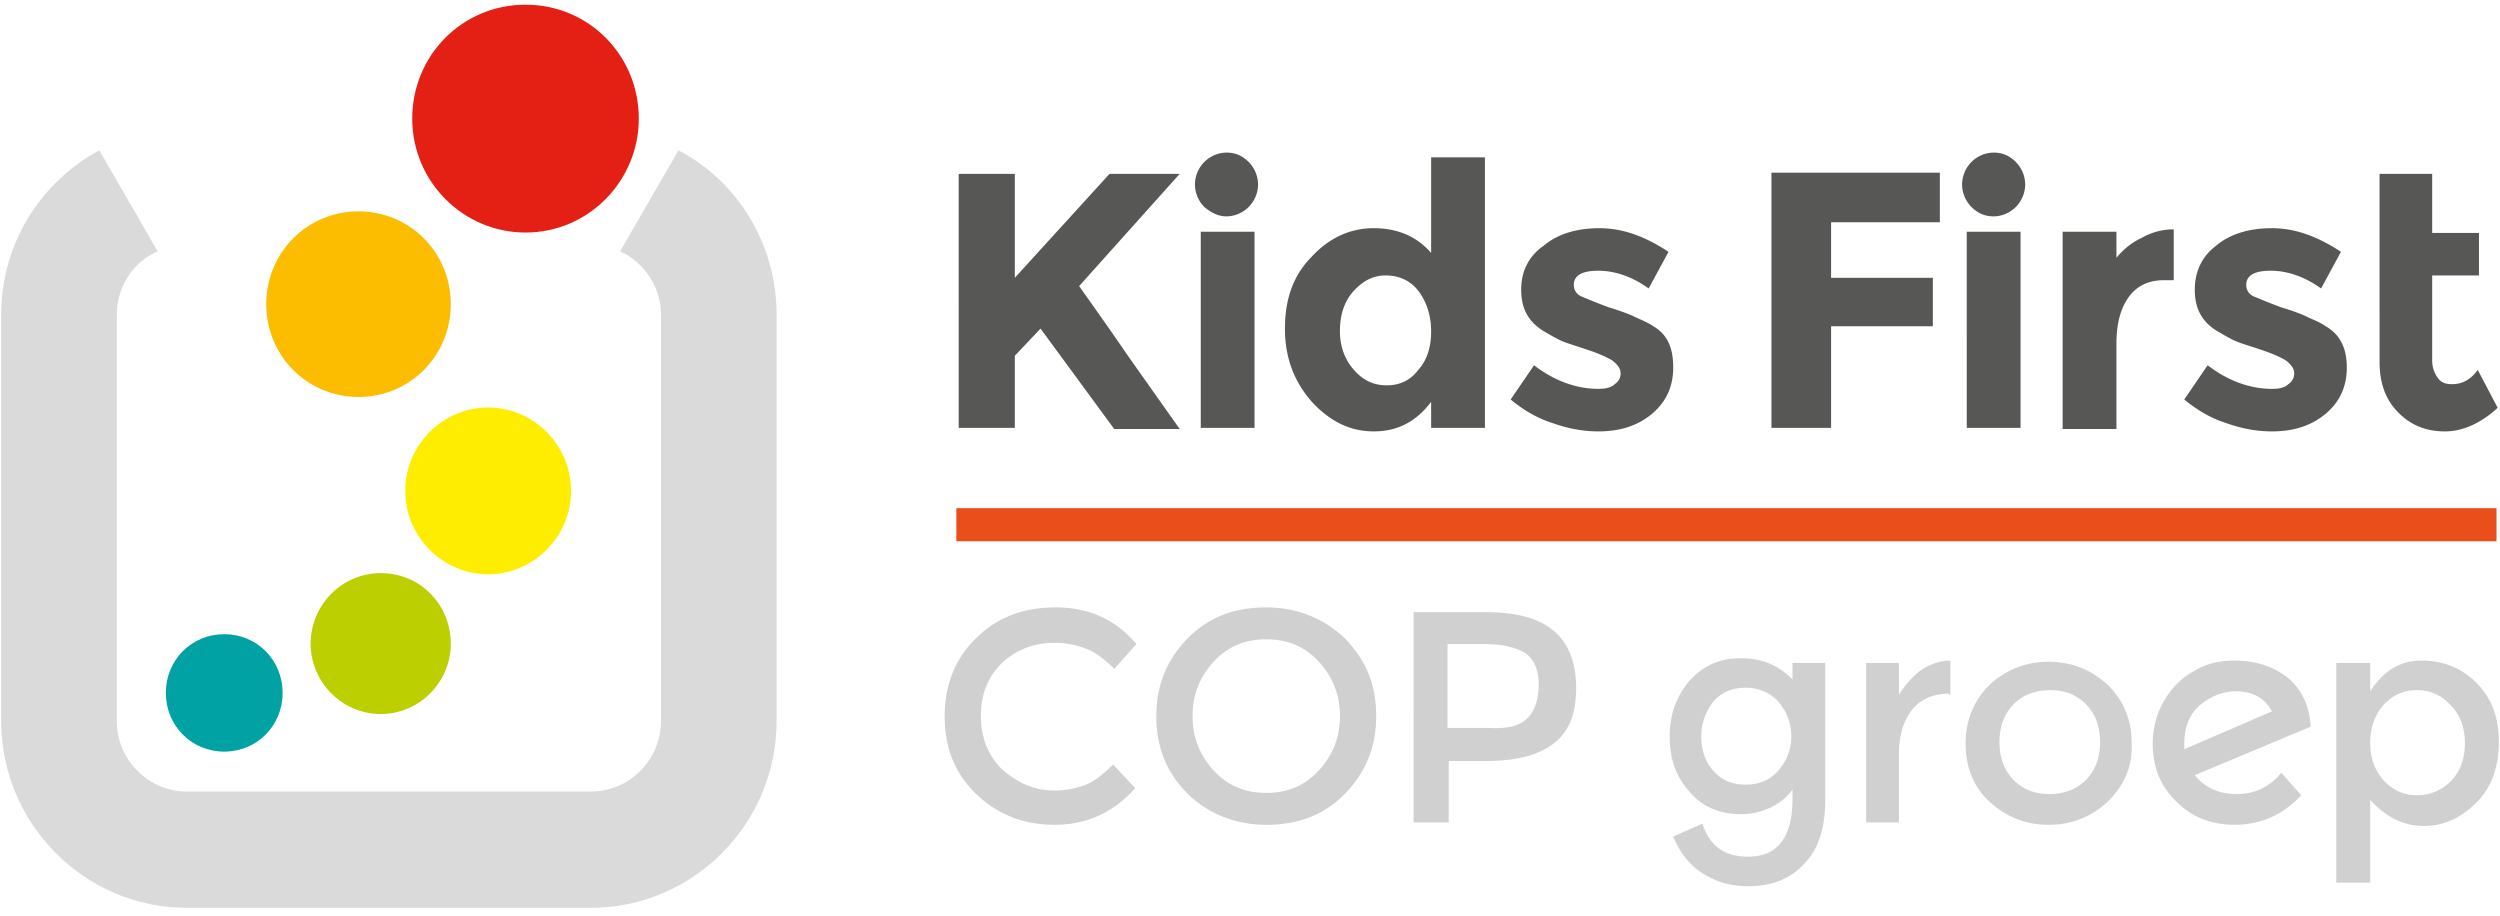 <svg width="262" height="96" xmlns="http://www.w3.org/2000/svg"><g fill="none"><path d="M71.107 15.754l-6.119 10.584c2.448 1.108 4.284 3.693 4.284 6.647v42.584c0 4.062-3.305 7.385-7.344 7.385H19.582c-4.039 0-7.343-3.323-7.343-7.385V32.985c0-2.954 1.713-5.539 4.283-6.647l-6.119-10.584C4.283 19.077.123 25.477.123 32.984V75.57c0 10.708 8.689 19.57 19.46 19.57h42.345c10.648 0 19.46-8.739 19.46-19.57V32.985c0-7.508-4.161-14.031-10.28-17.231" fill="#DADADA"/><path d="M66.946 12.43c0 6.524-5.262 11.94-11.871 11.94-6.487 0-11.872-5.293-11.872-11.94 0-6.645 5.263-11.938 11.872-11.938s11.871 5.293 11.871 11.939" fill="#E41F13"/><path d="M47.242 31.877c0 5.415-4.284 9.723-9.669 9.723-5.385 0-9.669-4.308-9.669-9.723 0-5.415 4.284-9.723 9.67-9.723 5.384 0 9.668 4.308 9.668 9.723" fill="#FCBC00"/><path d="M59.848 51.446c0 4.8-3.917 8.739-8.69 8.739s-8.69-3.939-8.69-8.739c0-4.8 3.917-8.738 8.69-8.738s8.69 3.938 8.69 8.738" fill="#FFED00"/><path d="M47.242 67.446c0 4.062-3.305 7.385-7.343 7.385-4.04 0-7.344-3.323-7.344-7.385 0-4.061 3.305-7.384 7.344-7.384 4.16 0 7.343 3.323 7.343 7.384" fill="#BCCF00"/><path d="M29.618 72.615c0 3.447-2.693 6.154-6.12 6.154-3.426 0-6.119-2.707-6.119-6.154 0-3.446 2.693-6.153 6.12-6.153 3.426 0 6.119 2.707 6.119 6.153" fill="#00A2A3"/><path d="M110.52 82.848a9.273 9.273 0 003.31-.62c.857-.37 1.838-1.114 2.818-2.104l2.329 2.476c-2.329 2.6-5.148 3.838-8.457 3.838-3.309 0-6.005-1.114-8.211-3.219C100.103 81.114 99 78.39 99 75.048c0-3.22 1.103-6.067 3.309-8.172 2.206-2.228 5.025-3.219 8.334-3.219 3.431 0 6.25 1.238 8.456 3.838l-2.328 2.6c-.98-.99-1.961-1.733-2.942-2.105-.98-.371-1.96-.619-3.309-.619-2.206 0-4.044.743-5.515 2.105-1.47 1.486-2.206 3.22-2.206 5.572 0 2.228.736 4.085 2.206 5.571 1.716 1.486 3.432 2.229 5.515 2.229m27.698-13.496c-1.47-1.61-3.309-2.352-5.515-2.352-2.206 0-4.044.743-5.515 2.352-1.47 1.61-2.206 3.467-2.206 5.696 0 2.228.735 4.085 2.206 5.695 1.47 1.61 3.309 2.352 5.515 2.352 2.206 0 4.044-.743 5.515-2.352 1.47-1.61 2.206-3.467 2.206-5.695 0-2.229-.735-4.086-2.206-5.696m2.696 13.867c-2.206 2.229-4.902 3.22-8.211 3.22-3.186 0-6.005-1.115-8.211-3.22-2.206-2.229-3.31-4.829-3.31-8.171 0-3.22 1.104-5.943 3.31-8.172 2.206-2.228 4.902-3.219 8.211-3.219 3.186 0 6.005 1.114 8.211 3.22 2.206 2.228 3.31 4.828 3.31 8.17 0 3.22-1.104 5.943-3.31 8.172m19.242-8.048c.735-.742 1.103-1.98 1.103-3.466 0-1.486-.49-2.6-1.348-3.22-.98-.618-2.452-.99-4.413-.99H151.7v8.79h4.29c2.083.125 3.431-.247 4.167-1.114m2.696-9.038c1.47 1.238 2.328 3.22 2.328 5.943 0 2.724-.735 4.581-2.328 5.82-1.593 1.237-3.922 1.856-7.108 1.856h-3.922v6.438h-3.677V64.152h7.476c3.31 0 5.638.62 7.23 1.981m15.442 11.019c0 1.362.368 2.6 1.226 3.59.857.991 1.96 1.487 3.431 1.487 1.47 0 2.574-.496 3.432-1.486a5.426 5.426 0 001.348-3.59c0-1.363-.49-2.6-1.348-3.591-.858-.99-2.084-1.486-3.432-1.486-1.47 0-2.574.495-3.431 1.486-.736.99-1.226 2.228-1.226 3.59m4.902 12.629c3.064 0 4.657-1.981 4.657-6.067v-.99c-.49.743-1.225 1.362-2.206 1.857a7.09 7.09 0 01-3.186.743c-2.206 0-4.044-.743-5.393-2.353-1.47-1.61-2.083-3.466-2.083-5.819 0-2.352.735-4.21 2.083-5.819 1.471-1.61 3.187-2.352 5.393-2.352s3.922.743 5.392 2.229v-1.734h3.432v14.362c0 2.972-.735 5.2-2.206 6.686-1.47 1.61-3.432 2.352-5.883 2.352-1.838 0-3.431-.495-4.78-1.362-1.348-.866-2.328-2.104-3.063-3.838l3.064-1.362c.735 2.353 2.328 3.467 4.78 3.467m21.079-17.086c-1.716 0-3.064.62-3.922 1.734-.858 1.114-1.348 2.6-1.348 4.58v7.181h-3.432V69.476h3.432v3.343c.613-.99 1.348-1.857 2.329-2.6.98-.619 1.96-.99 3.063-.99v3.59h-.122v-.124zm6.741 9.038c.98.99 2.206 1.486 3.799 1.486 1.47 0 2.819-.495 3.799-1.486.98-.99 1.47-2.352 1.47-3.962 0-1.61-.49-2.971-1.47-3.961-.98-.991-2.206-1.486-3.8-1.486-1.47 0-2.818.495-3.798 1.486-.98.99-1.471 2.352-1.471 3.961 0 1.61.49 2.972 1.47 3.962m9.928 2.229c-1.716 1.61-3.8 2.476-6.25 2.476-2.452 0-4.535-.867-6.251-2.476-1.716-1.61-2.451-3.714-2.451-6.067 0-2.352.858-4.457 2.45-6.066 1.717-1.61 3.8-2.477 6.251-2.477 2.451 0 4.535.867 6.25 2.477 1.716 1.733 2.452 3.714 2.452 6.066.122 2.353-.736 4.334-2.451 6.067m7.966-6.067v.62l9.192-3.963c-.736-1.362-1.961-2.104-3.8-2.104-1.348 0-2.573.495-3.799 1.485-.98.867-1.593 2.229-1.593 3.962m5.27-8.666c2.206 0 4.167.619 5.637 1.857 1.471 1.238 2.206 2.971 2.329 4.952v.124l-12.133 5.076c1.103 1.362 2.573 1.981 4.412 1.981 1.838 0 3.431-.743 4.657-2.229l2.083 2.353c-1.96 2.105-4.29 3.095-6.985 3.095-2.329 0-4.412-.743-6.006-2.352-1.715-1.61-2.573-3.59-2.573-6.19 0-1.734.49-3.344 1.348-4.706.858-1.361 1.96-2.352 3.186-2.971 1.226-.743 2.697-.99 4.045-.99m14.216 8.666c0 1.61.49 2.848 1.47 3.962.981.99 2.084 1.486 3.432 1.486a4.883 4.883 0 003.555-1.486c.98-.99 1.47-2.352 1.47-3.962 0-1.61-.49-2.971-1.47-3.962-.98-1.114-2.206-1.61-3.555-1.61-1.348 0-2.573.496-3.554 1.61-.858.99-1.348 2.353-1.348 3.962m5.393-8.666c2.206 0 4.167.742 5.76 2.352 1.593 1.61 2.328 3.59 2.328 6.19 0 2.6-.735 4.705-2.328 6.315-1.593 1.61-3.432 2.476-5.515 2.476-2.084 0-3.922-.867-5.638-2.724v8.667h-3.554V69.476h3.554v2.972c1.47-2.229 3.187-3.22 5.393-3.22" fill="#D0D0D0"/><path d="M100.47 18.219h5.883v10.895l9.927-10.895h7.354l-10.54 11.762c.858 1.238 2.574 3.59 5.025 7.18 2.45 3.468 4.29 6.068 5.515 7.8h-6.863l-7.721-10.523-2.697 2.848v7.552h-5.882V18.22zm31.007 26.619h-5.637V24.286h5.637v20.552zm-5.27-23.152a3.4 3.4 0 01-.98-2.353 3.4 3.4 0 01.98-2.352 3.332 3.332 0 012.33-.99c.98 0 1.715.37 2.328.99a3.4 3.4 0 01.98 2.352 3.4 3.4 0 01-.98 2.353 3.332 3.332 0 01-2.329.99c-.858 0-1.593-.371-2.328-.99zm14.217 13c0 1.61.49 2.971 1.47 4.085.981 1.115 2.084 1.61 3.432 1.61 1.348 0 2.451-.495 3.31-1.61.98-1.114 1.347-2.476 1.347-4.085 0-1.61-.49-3.096-1.348-4.21-.858-1.114-2.083-1.61-3.431-1.61-1.348 0-2.451.62-3.432 1.734-.858.99-1.348 2.352-1.348 4.086m3.554 10.524c-2.45 0-4.534-.991-6.495-3.096-1.839-2.104-2.82-4.58-2.82-7.676 0-3.095.859-5.571 2.82-7.552 1.838-1.981 4.044-2.972 6.495-2.972 2.451 0 4.535.867 6.005 2.6V16.486h5.638v28.352h-5.638v-2.724c-1.593 2.105-3.554 3.096-6.005 3.096m31.375-6.686c0 1.98-.736 3.59-2.206 4.828-1.471 1.238-3.31 1.858-5.638 1.858-1.47 0-3.064-.248-4.78-.867-1.593-.495-3.064-1.362-4.412-2.476l2.451-3.59c2.084 1.609 4.412 2.475 6.741 2.475.735 0 1.348-.123 1.716-.495.367-.247.613-.619.613-1.114 0-.495-.246-.867-.858-1.362-.613-.371-1.471-.743-2.574-1.114-1.103-.372-1.96-.62-2.574-.867-.612-.248-1.225-.619-2.083-1.114-1.593-.99-2.329-2.353-2.329-4.334 0-1.857.736-3.466 2.329-4.58 1.47-1.239 3.431-1.858 5.883-1.858 2.45 0 4.78.867 7.23 2.476l-2.083 3.839c-1.716-1.239-3.554-1.858-5.27-1.858-1.716 0-2.574.496-2.574 1.486 0 .495.245.99.858 1.238s1.47.62 2.819 1.115c1.226.371 2.206.742 2.696.99.49.248 1.226.495 1.961.99 1.47.867 2.084 2.229 2.084 4.334m10.294-20.429h17.648v5.2h-11.397v5.82h10.662v5.075h-10.662v10.648h-6.25zm26.105 26.743h-5.638V24.286h5.638v20.552zm-5.147-23.152a3.4 3.4 0 01-.98-2.353 3.4 3.4 0 01.98-2.352 3.332 3.332 0 012.328-.99c.98 0 1.716.37 2.329.99a3.4 3.4 0 01.98 2.352 3.4 3.4 0 01-.98 2.353 3.332 3.332 0 01-2.329.99c-.98 0-1.716-.371-2.328-.99zm20.221 7.676c-1.715 0-2.941.619-3.799 1.857-.858 1.238-1.225 2.848-1.225 4.829v8.914h-5.638V24.286h5.638v2.724c.735-.867 1.593-1.61 2.696-2.105a6.618 6.618 0 013.309-.867v5.324h-.98zm19.119 9.162c0 1.98-.735 3.59-2.206 4.828-1.47 1.238-3.309 1.858-5.637 1.858-1.471 0-3.064-.248-4.78-.867-1.593-.495-3.064-1.362-4.412-2.476l2.45-3.59c2.084 1.609 4.413 2.475 6.742 2.475.735 0 1.348-.123 1.715-.495.368-.247.613-.619.613-1.114 0-.495-.245-.867-.858-1.362-.613-.371-1.47-.743-2.574-1.114-1.103-.372-1.96-.62-2.573-.867-.613-.248-1.226-.619-2.084-1.114-1.593-.99-2.328-2.353-2.328-4.334 0-1.857.735-3.466 2.206-4.58 1.47-1.239 3.431-1.858 5.883-1.858 2.45 0 4.78.867 7.23 2.476l-2.083 3.839c-1.716-1.239-3.554-1.858-5.27-1.858-1.716 0-2.574.496-2.574 1.486 0 .495.245.99.858 1.238s1.47.62 2.819 1.115c1.226.371 2.206.742 2.696.99.49.248 1.226.495 1.961.99 1.47.867 2.206 2.229 2.206 4.334m8.947-20.305v6.19h4.902v4.458h-4.902v8.914c0 .743.245 1.362.613 1.857.367.495.857.62 1.47.62 1.103 0 1.961-.496 2.696-1.487l2.084 3.962c-1.716 1.61-3.677 2.477-5.515 2.477-1.961 0-3.554-.62-4.902-1.981-1.349-1.362-1.961-3.096-1.961-5.324V18.219h5.515z" fill="#575756"/><path fill="#E94E1B" d="M100.226 53.257h161.407v3.467H100.226z"/></g></svg>